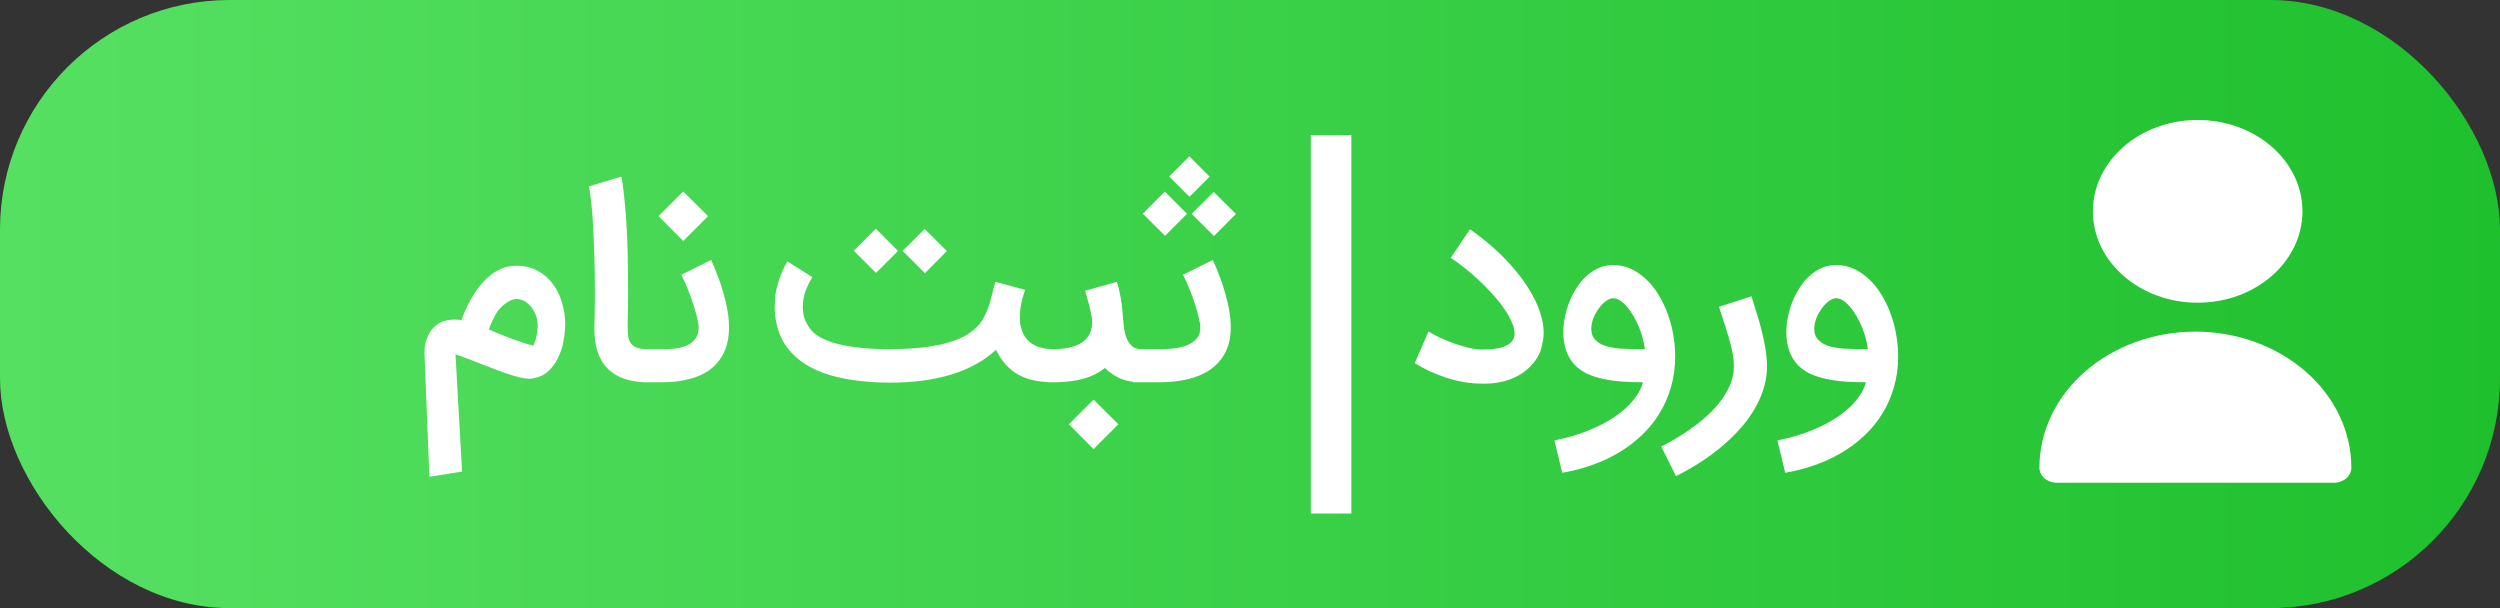 <svg xmlns="http://www.w3.org/2000/svg" width="185" height="45" viewBox="0 0 185 45" fill="none"><rect x="0" y="0" width="185" height="45" fill="#333333" stroke="none"/><rect width="185" height="45" rx="17" fill="url(#paint0_linear_95_1706)"></rect><path d="M162.628 22.4C166.91 22.4 170.381 19.373 170.381 15.639C170.381 11.905 166.91 8.877 162.628 8.877C158.346 8.877 154.875 11.905 154.875 15.639C154.875 19.373 158.346 22.4 162.628 22.4Z" fill="white"></path><path d="M162.458 24.539C159.398 24.542 156.464 25.604 154.3 27.491C152.136 29.378 150.919 31.936 150.916 34.605C150.916 34.901 151.05 35.185 151.291 35.395C151.531 35.604 151.857 35.722 152.196 35.722H172.719C173.059 35.722 173.385 35.604 173.625 35.395C173.865 35.185 174 34.901 174 34.605C173.997 31.936 172.779 29.378 170.616 27.491C168.452 25.604 165.518 24.542 162.458 24.539Z" fill="white"></path><path d="M31.774 35.279L31.411 26.135C31.411 26.09 31.414 25.991 31.42 25.838C31.427 25.679 31.455 25.497 31.506 25.293C31.564 25.089 31.653 24.875 31.774 24.652C31.895 24.429 32.071 24.231 32.3 24.059C32.383 23.976 32.498 23.903 32.645 23.839C32.791 23.775 32.951 23.727 33.123 23.696C33.295 23.664 33.47 23.648 33.649 23.648C33.827 23.641 33.99 23.657 34.137 23.696C34.251 23.39 34.382 23.077 34.529 22.758C34.682 22.433 34.851 22.121 35.036 21.821C35.227 21.521 35.434 21.241 35.657 20.979C35.887 20.711 36.136 20.479 36.404 20.281C36.671 20.083 36.958 19.93 37.264 19.822C37.551 19.72 37.861 19.669 38.192 19.669C38.211 19.669 38.231 19.669 38.25 19.669C38.843 19.669 39.362 19.796 39.809 20.051C40.262 20.3 40.635 20.628 40.928 21.037C41.228 21.445 41.451 21.91 41.597 22.433C41.751 22.956 41.827 23.488 41.827 24.03C41.821 24.419 41.776 24.831 41.693 25.264C41.617 25.692 41.486 26.093 41.301 26.47C41.122 26.846 40.886 27.174 40.593 27.455C40.3 27.729 39.94 27.904 39.512 27.981C39.423 28.013 39.315 28.029 39.187 28.029C39.098 28.029 38.961 28.016 38.776 27.99C38.591 27.965 38.329 27.901 37.991 27.799C37.66 27.697 37.303 27.576 36.92 27.436C36.538 27.289 36.155 27.142 35.772 26.996C35.39 26.849 35.02 26.706 34.663 26.565C34.306 26.425 33.987 26.31 33.706 26.221L34.194 34.897L31.774 35.279ZM36.585 23.437C36.502 23.597 36.426 23.756 36.356 23.916C36.292 24.075 36.228 24.228 36.164 24.375C36.375 24.464 36.62 24.569 36.901 24.69C37.188 24.805 37.484 24.92 37.791 25.035C38.097 25.15 38.396 25.258 38.69 25.36C38.983 25.456 39.241 25.529 39.465 25.58C39.509 25.503 39.551 25.401 39.589 25.274C39.633 25.146 39.669 25.016 39.694 24.882C39.726 24.741 39.748 24.604 39.761 24.47C39.78 24.33 39.79 24.206 39.79 24.097C39.79 23.817 39.742 23.555 39.646 23.313C39.551 23.064 39.426 22.851 39.273 22.672C39.12 22.494 38.948 22.353 38.757 22.251C38.584 22.168 38.409 22.127 38.231 22.127C38.211 22.127 38.189 22.127 38.164 22.127C38.081 22.133 37.972 22.162 37.838 22.213C37.711 22.264 37.574 22.341 37.427 22.443C37.28 22.545 37.131 22.679 36.977 22.844C36.831 23.004 36.7 23.201 36.585 23.437ZM48.328 28.287H47.945C46.651 28.287 45.668 27.962 44.999 27.311C44.329 26.661 43.991 25.679 43.985 24.365C43.985 24.161 43.991 23.826 44.004 23.361C44.017 22.889 44.023 22.315 44.023 21.639C44.023 21.237 44.02 20.807 44.014 20.348C44.007 19.882 43.998 19.41 43.985 18.932C43.972 18.448 43.953 17.966 43.928 17.488C43.908 17.003 43.883 16.538 43.851 16.091C43.819 15.639 43.781 15.218 43.736 14.829C43.692 14.433 43.641 14.086 43.583 13.786L45.984 13.069C46.054 13.439 46.118 13.891 46.175 14.427C46.233 14.956 46.284 15.524 46.328 16.13C46.373 16.735 46.405 17.354 46.424 17.985C46.45 18.61 46.462 19.2 46.462 19.755C46.462 20.093 46.466 20.453 46.472 20.836C46.478 21.212 46.481 21.544 46.481 21.83C46.481 22.073 46.478 22.302 46.472 22.519C46.472 22.73 46.469 22.934 46.462 23.131C46.462 23.329 46.459 23.523 46.453 23.715C46.453 23.906 46.453 24.101 46.453 24.298C46.453 24.349 46.453 24.4 46.453 24.451C46.453 24.681 46.475 24.885 46.52 25.064C46.571 25.242 46.657 25.392 46.778 25.513C46.899 25.628 47.052 25.711 47.237 25.762C47.428 25.813 47.648 25.838 47.897 25.838H48.328V28.287ZM47.509 25.838H49.049C49.349 25.838 49.655 25.822 49.967 25.79C50.286 25.752 50.573 25.679 50.828 25.57C51.083 25.456 51.29 25.293 51.45 25.083C51.616 24.872 51.699 24.592 51.699 24.241C51.699 24.075 51.663 23.842 51.593 23.543C51.523 23.243 51.431 22.911 51.316 22.548C51.201 22.184 51.064 21.808 50.905 21.419C50.752 21.03 50.589 20.667 50.417 20.329L52.626 19.238C52.786 19.602 52.945 19.988 53.105 20.396C53.264 20.804 53.404 21.225 53.526 21.658C53.653 22.085 53.755 22.516 53.831 22.95C53.908 23.383 53.946 23.807 53.946 24.222C53.946 24.936 53.825 25.551 53.583 26.068C53.34 26.578 53.003 26.999 52.569 27.33C52.135 27.656 51.616 27.895 51.01 28.048C50.41 28.207 49.75 28.287 49.03 28.287H47.509V25.838ZM52.397 15.996L50.56 17.832L48.733 15.996L50.56 14.169L52.397 15.996ZM77.979 28.287C77.45 28.287 76.969 28.242 76.535 28.153C76.108 28.064 75.719 27.924 75.368 27.732C75.017 27.535 74.705 27.286 74.43 26.986C74.156 26.68 73.914 26.313 73.704 25.886C71.95 27.506 69.326 28.316 65.831 28.316C63.836 28.303 62.184 28.057 60.877 27.579C59.576 27.095 58.616 26.352 57.998 25.35C57.73 24.872 57.545 24.375 57.443 23.858C57.366 23.482 57.328 23.106 57.328 22.73C57.328 22.583 57.337 22.344 57.357 22.012C57.382 21.681 57.475 21.266 57.634 20.769C57.793 20.265 58.004 19.79 58.265 19.343L60.111 20.501C59.926 20.807 59.773 21.113 59.652 21.419C59.531 21.725 59.455 22.031 59.423 22.337C59.41 22.452 59.404 22.567 59.404 22.682C59.404 22.873 59.426 23.093 59.471 23.342C59.522 23.59 59.643 23.865 59.834 24.164C60.013 24.464 60.284 24.719 60.647 24.93C61.011 25.14 61.45 25.312 61.967 25.446C62.49 25.58 63.077 25.679 63.727 25.743C64.377 25.806 65.079 25.838 65.831 25.838C66.514 25.838 67.161 25.813 67.773 25.762C68.385 25.711 68.953 25.631 69.476 25.523C70.005 25.408 70.483 25.264 70.91 25.092C71.338 24.914 71.704 24.697 72.01 24.442C72.291 24.225 72.517 23.973 72.69 23.686C72.862 23.399 73.005 23.099 73.12 22.787C73.235 22.468 73.331 22.143 73.407 21.811C73.484 21.48 73.567 21.161 73.656 20.855L75.856 21.448C75.735 21.786 75.639 22.13 75.569 22.481C75.505 22.8 75.473 23.109 75.473 23.409C75.473 23.441 75.473 23.546 75.473 23.724C75.473 23.896 75.518 24.126 75.607 24.413C75.696 24.694 75.84 24.942 76.037 25.159C76.235 25.37 76.493 25.535 76.812 25.657C77.138 25.778 77.533 25.838 77.998 25.838H78.343V28.287H77.979ZM66.453 18.569L64.827 20.195L63.182 18.559L64.808 16.924L66.453 18.569ZM70.069 18.578L68.443 20.214L66.797 18.569L68.424 16.943L70.069 18.578ZM84.644 25.838V28.287H84.452C83.834 28.287 83.304 28.188 82.864 27.99C82.431 27.793 82.064 27.538 81.764 27.225C81.324 27.589 80.789 27.857 80.157 28.029C79.532 28.201 78.77 28.287 77.871 28.287H77.517V25.838H77.871C78.847 25.838 79.58 25.672 80.071 25.341C80.569 25.003 80.817 24.499 80.817 23.83C80.817 23.613 80.773 23.316 80.683 22.94C80.594 22.557 80.467 22.082 80.301 21.515L82.654 20.855C82.737 21.135 82.801 21.387 82.845 21.61C82.896 21.827 82.938 22.047 82.97 22.27C83.008 22.487 83.037 22.723 83.056 22.978C83.081 23.227 83.107 23.52 83.132 23.858C83.151 24.062 83.18 24.282 83.218 24.518C83.263 24.748 83.333 24.961 83.429 25.159C83.524 25.35 83.652 25.513 83.811 25.647C83.977 25.774 84.191 25.838 84.452 25.838H84.644ZM82.759 31.396L80.923 33.232L79.096 31.396L80.923 29.569L82.759 31.396ZM83.823 25.838H85.861C86.161 25.838 86.483 25.822 86.827 25.79C87.178 25.752 87.5 25.679 87.793 25.57C88.093 25.456 88.338 25.293 88.53 25.083C88.727 24.872 88.826 24.592 88.826 24.241C88.826 24.075 88.791 23.842 88.721 23.543C88.651 23.243 88.558 22.911 88.444 22.548C88.329 22.184 88.192 21.808 88.032 21.419C87.879 21.03 87.717 20.667 87.544 20.329L89.754 19.238C89.913 19.602 90.073 19.988 90.232 20.396C90.392 20.804 90.532 21.225 90.653 21.658C90.781 22.085 90.883 22.516 90.959 22.95C91.036 23.383 91.074 23.807 91.074 24.222C91.074 24.961 90.937 25.59 90.663 26.106C90.388 26.623 90.012 27.044 89.534 27.369C89.062 27.688 88.507 27.92 87.87 28.067C87.238 28.214 86.562 28.287 85.842 28.287H83.823V25.838ZM87.841 15.823L86.215 17.45L84.57 15.814L86.196 14.178L87.841 15.823ZM91.457 15.833L89.831 17.469L88.185 15.823L89.811 14.197L91.457 15.833ZM86.521 13.059L88.013 11.567L89.515 13.069L88.023 14.561L86.521 13.059ZM105.707 24.528C105.95 24.681 106.24 24.837 106.578 24.997C106.922 25.156 107.276 25.299 107.64 25.427C108.009 25.555 108.37 25.66 108.72 25.743C109.078 25.826 109.39 25.867 109.658 25.867C109.766 25.867 109.9 25.864 110.06 25.857C110.219 25.851 110.388 25.838 110.567 25.819C110.745 25.794 110.924 25.759 111.102 25.714C111.281 25.663 111.44 25.596 111.58 25.513C111.727 25.424 111.845 25.315 111.934 25.188C112.024 25.054 112.072 24.891 112.078 24.7C112.078 24.687 112.078 24.678 112.078 24.671C112.078 24.416 112.005 24.129 111.858 23.81C111.718 23.485 111.523 23.147 111.274 22.797C111.026 22.439 110.739 22.082 110.414 21.725C110.088 21.368 109.75 21.027 109.4 20.702C109.049 20.37 108.695 20.067 108.338 19.793C107.987 19.512 107.659 19.276 107.353 19.085L108.778 16.971C109.365 17.373 109.942 17.826 110.509 18.33C111.083 18.833 111.609 19.372 112.087 19.946C112.572 20.514 112.99 21.107 113.34 21.725C113.698 22.344 113.953 22.969 114.106 23.6C114.189 23.963 114.23 24.311 114.23 24.643C114.23 24.961 114.169 25.344 114.048 25.79C113.934 26.237 113.669 26.677 113.254 27.11C112.84 27.538 112.314 27.866 111.676 28.096C111.128 28.293 110.525 28.392 109.868 28.392C109.76 28.392 109.648 28.389 109.534 28.383C109.113 28.383 108.685 28.341 108.252 28.258C107.818 28.182 107.391 28.073 106.97 27.933C106.556 27.793 106.154 27.633 105.765 27.455C105.382 27.27 105.025 27.075 104.694 26.871L105.707 24.528ZM119.372 22.07C119.206 22.07 119.027 22.14 118.836 22.28C118.645 22.42 118.469 22.602 118.31 22.825C118.151 23.042 118.017 23.284 117.908 23.552C117.806 23.82 117.755 24.081 117.755 24.337C117.755 24.604 117.816 24.828 117.937 25.006C118.064 25.178 118.224 25.319 118.415 25.427C118.613 25.535 118.833 25.618 119.075 25.676C119.324 25.727 119.569 25.765 119.812 25.79C119.946 25.797 120.092 25.803 120.252 25.81C120.411 25.816 120.574 25.822 120.74 25.829C120.912 25.829 121.081 25.832 121.247 25.838C121.412 25.838 121.569 25.838 121.715 25.838C121.696 25.602 121.648 25.347 121.572 25.073C121.502 24.793 121.409 24.512 121.294 24.231C121.18 23.951 121.049 23.683 120.902 23.428C120.755 23.166 120.596 22.937 120.424 22.739C120.258 22.535 120.086 22.372 119.907 22.251C119.729 22.13 119.55 22.07 119.372 22.07ZM115.029 32.591C115.967 32.406 116.811 32.158 117.564 31.845C118.323 31.539 118.98 31.195 119.534 30.812C120.089 30.43 120.539 30.021 120.883 29.588C121.234 29.154 121.467 28.721 121.581 28.287C121.065 28.287 120.561 28.271 120.07 28.239C119.579 28.207 119.113 28.143 118.673 28.048C118.24 27.959 117.838 27.831 117.468 27.665C117.105 27.493 116.789 27.27 116.521 26.996C116.26 26.715 116.056 26.377 115.909 25.982C115.762 25.586 115.689 25.114 115.689 24.566C115.689 24.215 115.727 23.849 115.804 23.466C115.88 23.084 115.989 22.71 116.129 22.347C116.276 21.977 116.454 21.63 116.665 21.304C116.875 20.973 117.118 20.683 117.392 20.434C117.666 20.179 117.969 19.978 118.3 19.831C118.632 19.685 118.989 19.611 119.372 19.611C120.36 19.611 121.262 20.051 122.079 20.931C122.372 21.256 122.633 21.626 122.863 22.041C123.099 22.449 123.297 22.889 123.456 23.361C123.622 23.826 123.746 24.314 123.829 24.824C123.918 25.334 123.963 25.851 123.963 26.374C123.963 27.19 123.858 27.952 123.647 28.66C123.443 29.374 123.153 30.031 122.777 30.63C122.407 31.23 121.964 31.769 121.447 32.247C120.931 32.732 120.363 33.156 119.745 33.519C119.126 33.883 118.466 34.185 117.765 34.428C117.063 34.676 116.343 34.861 115.603 34.983L115.029 32.591ZM129.608 21.926C129.735 22.328 129.866 22.749 130 23.189C130.14 23.622 130.265 24.062 130.373 24.509C130.488 24.955 130.58 25.401 130.65 25.848C130.72 26.288 130.756 26.718 130.756 27.139C130.756 27.713 130.666 28.271 130.488 28.813C130.316 29.361 130.073 29.887 129.761 30.391C129.455 30.901 129.088 31.386 128.661 31.845C128.24 32.304 127.781 32.738 127.283 33.146C126.786 33.554 126.26 33.934 125.705 34.284C125.15 34.635 124.589 34.951 124.022 35.231L122.931 33.041C123.384 32.818 123.83 32.569 124.27 32.295C124.71 32.027 125.128 31.74 125.523 31.434C125.925 31.128 126.295 30.806 126.633 30.468C126.977 30.13 127.271 29.779 127.513 29.416C127.762 29.052 127.956 28.679 128.096 28.297C128.237 27.914 128.307 27.528 128.307 27.139C128.307 26.776 128.265 26.393 128.183 25.991C128.1 25.59 127.998 25.194 127.876 24.805C127.762 24.41 127.64 24.03 127.513 23.667C127.392 23.303 127.29 22.981 127.207 22.701L129.608 21.926ZM135.873 22.07C135.707 22.07 135.528 22.14 135.337 22.28C135.146 22.42 134.97 22.602 134.811 22.825C134.651 23.042 134.518 23.284 134.409 23.552C134.307 23.82 134.256 24.081 134.256 24.337C134.256 24.604 134.317 24.828 134.438 25.006C134.565 25.178 134.725 25.319 134.916 25.427C135.114 25.535 135.334 25.618 135.576 25.676C135.825 25.727 136.07 25.765 136.313 25.79C136.447 25.797 136.593 25.803 136.753 25.81C136.912 25.816 137.075 25.822 137.24 25.829C137.413 25.829 137.582 25.832 137.747 25.838C137.913 25.838 138.069 25.838 138.216 25.838C138.197 25.602 138.149 25.347 138.073 25.073C138.002 24.793 137.91 24.512 137.795 24.231C137.68 23.951 137.55 23.683 137.403 23.428C137.256 23.166 137.097 22.937 136.925 22.739C136.759 22.535 136.587 22.372 136.408 22.251C136.23 22.13 136.051 22.07 135.873 22.07ZM131.53 32.591C132.467 32.406 133.312 32.158 134.065 31.845C134.824 31.539 135.48 31.195 136.035 30.812C136.59 30.43 137.04 30.021 137.384 29.588C137.735 29.154 137.967 28.721 138.082 28.287C137.566 28.287 137.062 28.271 136.571 28.239C136.08 28.207 135.614 28.143 135.174 28.048C134.741 27.959 134.339 27.831 133.969 27.665C133.606 27.493 133.29 27.27 133.022 26.996C132.761 26.715 132.557 26.377 132.41 25.982C132.263 25.586 132.19 25.114 132.19 24.566C132.19 24.215 132.228 23.849 132.305 23.466C132.381 23.084 132.49 22.71 132.63 22.347C132.777 21.977 132.955 21.63 133.166 21.304C133.376 20.973 133.618 20.683 133.893 20.434C134.167 20.179 134.47 19.978 134.801 19.831C135.133 19.685 135.49 19.611 135.873 19.611C136.861 19.611 137.763 20.051 138.58 20.931C138.873 21.256 139.134 21.626 139.364 22.041C139.6 22.449 139.798 22.889 139.957 23.361C140.123 23.826 140.247 24.314 140.33 24.824C140.419 25.334 140.464 25.851 140.464 26.374C140.464 27.19 140.359 27.952 140.148 28.66C139.944 29.374 139.654 30.031 139.278 30.63C138.908 31.23 138.465 31.769 137.948 32.247C137.432 32.732 136.864 33.156 136.246 33.519C135.627 33.883 134.967 34.185 134.266 34.428C133.564 34.676 132.844 34.861 132.104 34.983L131.53 32.591Z" fill="white"></path><rect x="97" y="10" width="3" height="28" fill="white"></rect><defs><linearGradient id="paint0_linear_95_1706" x1="185" y1="22.5" x2="0" y2="22.5" gradientUnits="userSpaceOnUse"><stop stop-color="#1FC02E"></stop><stop offset="1" stop-color="#56E062"></stop></linearGradient></defs></svg>